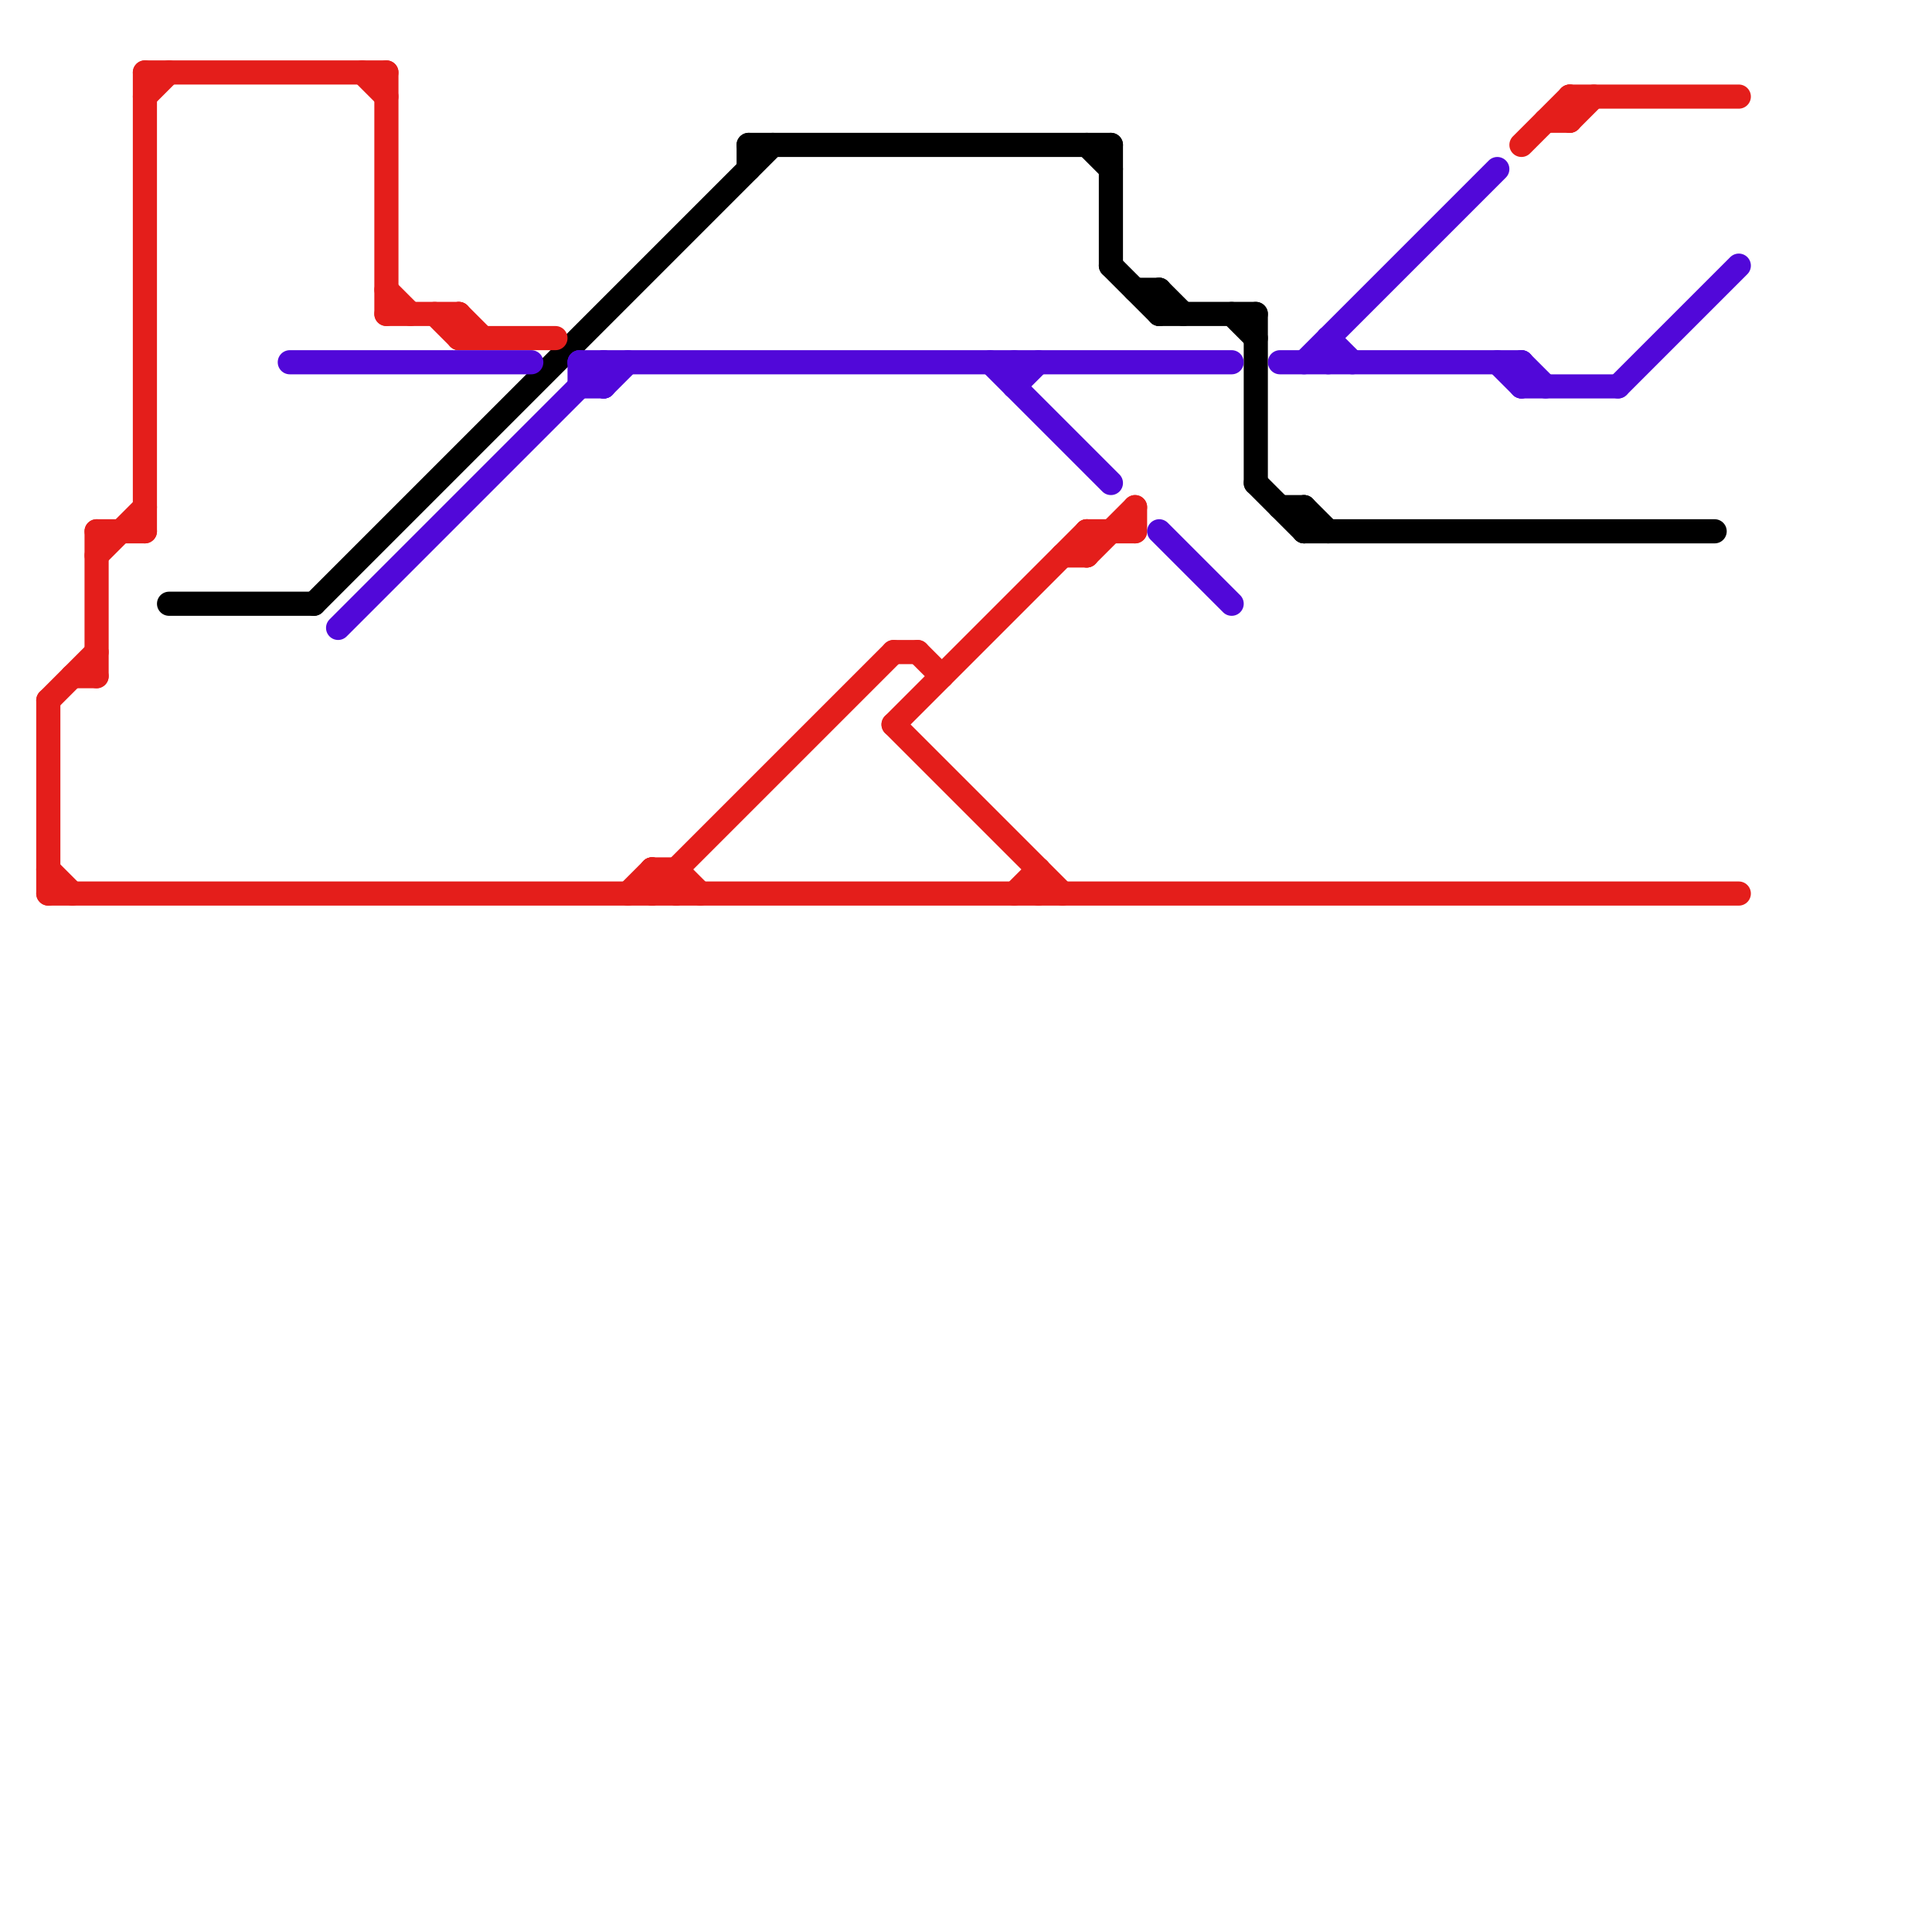 
<svg version="1.1" xmlns="http://www.w3.org/2000/svg" viewBox="0 0 80 80">
<style>text { font: 1px Helvetica; font-weight: 600; white-space: pre; dominant-baseline: central; } line { stroke-width: 1; fill: none; stroke-linecap: round; stroke-linejoin: round; } .c0 { stroke: #000000 } .c1 { stroke: #e41e1b } .c2 { stroke: #5108d9 }</style><defs><g id="wm-xf"><circle r="1.2" fill="#000"/><circle r="0.9" fill="#fff"/><circle r="0.6" fill="#000"/><circle r="0.3" fill="#fff"/></g><g id="wm"><circle r="0.6" fill="#000"/><circle r="0.3" fill="#fff"/></g></defs><line class="c0" x1="48" y1="12" x2="48" y2="13"/><line class="c0" x1="53" y1="21" x2="54" y2="21"/><line class="c0" x1="54" y1="21" x2="54" y2="22"/><line class="c0" x1="13" y1="25" x2="32" y2="6"/><line class="c0" x1="46" y1="11" x2="48" y2="13"/><line class="c0" x1="46" y1="6" x2="46" y2="11"/><line class="c0" x1="51" y1="13" x2="52" y2="14"/><line class="c0" x1="31" y1="6" x2="46" y2="6"/><line class="c0" x1="47" y1="12" x2="48" y2="12"/><line class="c0" x1="31" y1="6" x2="31" y2="7"/><line class="c0" x1="45" y1="6" x2="46" y2="7"/><line class="c0" x1="7" y1="25" x2="13" y2="25"/><line class="c0" x1="48" y1="12" x2="49" y2="13"/><line class="c0" x1="54" y1="21" x2="55" y2="22"/><line class="c0" x1="52" y1="20" x2="54" y2="22"/><line class="c0" x1="52" y1="13" x2="52" y2="20"/><line class="c0" x1="54" y1="22" x2="71" y2="22"/><line class="c0" x1="48" y1="13" x2="52" y2="13"/><line class="c1" x1="2" y1="29" x2="4" y2="27"/><line class="c1" x1="45" y1="22" x2="47" y2="22"/><line class="c1" x1="43" y1="36" x2="43" y2="37"/><line class="c1" x1="28" y1="36" x2="29" y2="37"/><line class="c1" x1="64" y1="5" x2="65" y2="5"/><line class="c1" x1="27" y1="36" x2="28" y2="36"/><line class="c1" x1="4" y1="23" x2="6" y2="21"/><line class="c1" x1="37" y1="27" x2="38" y2="27"/><line class="c1" x1="6" y1="3" x2="6" y2="22"/><line class="c1" x1="19" y1="14" x2="23" y2="14"/><line class="c1" x1="27" y1="36" x2="27" y2="37"/><line class="c1" x1="65" y1="4" x2="65" y2="5"/><line class="c1" x1="42" y1="37" x2="43" y2="36"/><line class="c1" x1="63" y1="6" x2="65" y2="4"/><line class="c1" x1="2" y1="37" x2="72" y2="37"/><line class="c1" x1="65" y1="4" x2="72" y2="4"/><line class="c1" x1="6" y1="4" x2="7" y2="3"/><line class="c1" x1="37" y1="30" x2="45" y2="22"/><line class="c1" x1="18" y1="13" x2="19" y2="14"/><line class="c1" x1="45" y1="23" x2="47" y2="21"/><line class="c1" x1="16" y1="3" x2="16" y2="13"/><line class="c1" x1="16" y1="13" x2="19" y2="13"/><line class="c1" x1="28" y1="36" x2="28" y2="37"/><line class="c1" x1="47" y1="21" x2="47" y2="22"/><line class="c1" x1="2" y1="29" x2="2" y2="37"/><line class="c1" x1="19" y1="13" x2="20" y2="14"/><line class="c1" x1="15" y1="3" x2="16" y2="4"/><line class="c1" x1="16" y1="12" x2="17" y2="13"/><line class="c1" x1="45" y1="22" x2="45" y2="23"/><line class="c1" x1="4" y1="22" x2="4" y2="28"/><line class="c1" x1="2" y1="36" x2="3" y2="37"/><line class="c1" x1="3" y1="28" x2="4" y2="28"/><line class="c1" x1="26" y1="37" x2="27" y2="36"/><line class="c1" x1="65" y1="5" x2="66" y2="4"/><line class="c1" x1="37" y1="30" x2="44" y2="37"/><line class="c1" x1="38" y1="27" x2="39" y2="28"/><line class="c1" x1="4" y1="22" x2="6" y2="22"/><line class="c1" x1="27" y1="36" x2="28" y2="37"/><line class="c1" x1="27" y1="37" x2="37" y2="27"/><line class="c1" x1="44" y1="23" x2="45" y2="23"/><line class="c1" x1="6" y1="3" x2="16" y2="3"/><line class="c1" x1="19" y1="13" x2="19" y2="14"/><line class="c2" x1="24" y1="15" x2="24" y2="16"/><line class="c2" x1="62" y1="15" x2="63" y2="16"/><line class="c2" x1="67" y1="16" x2="72" y2="11"/><line class="c2" x1="42" y1="16" x2="43" y2="15"/><line class="c2" x1="48" y1="22" x2="51" y2="25"/><line class="c2" x1="25" y1="16" x2="26" y2="15"/><line class="c2" x1="24" y1="15" x2="51" y2="15"/><line class="c2" x1="12" y1="15" x2="22" y2="15"/><line class="c2" x1="63" y1="15" x2="63" y2="16"/><line class="c2" x1="55" y1="14" x2="56" y2="15"/><line class="c2" x1="63" y1="16" x2="67" y2="16"/><line class="c2" x1="25" y1="15" x2="25" y2="16"/><line class="c2" x1="14" y1="26" x2="25" y2="15"/><line class="c2" x1="54" y1="15" x2="62" y2="7"/><line class="c2" x1="42" y1="15" x2="42" y2="16"/><line class="c2" x1="24" y1="16" x2="25" y2="16"/><line class="c2" x1="24" y1="15" x2="25" y2="16"/><line class="c2" x1="41" y1="15" x2="46" y2="20"/><line class="c2" x1="63" y1="15" x2="64" y2="16"/><line class="c2" x1="53" y1="15" x2="63" y2="15"/><line class="c2" x1="55" y1="14" x2="55" y2="15"/>
</svg>
